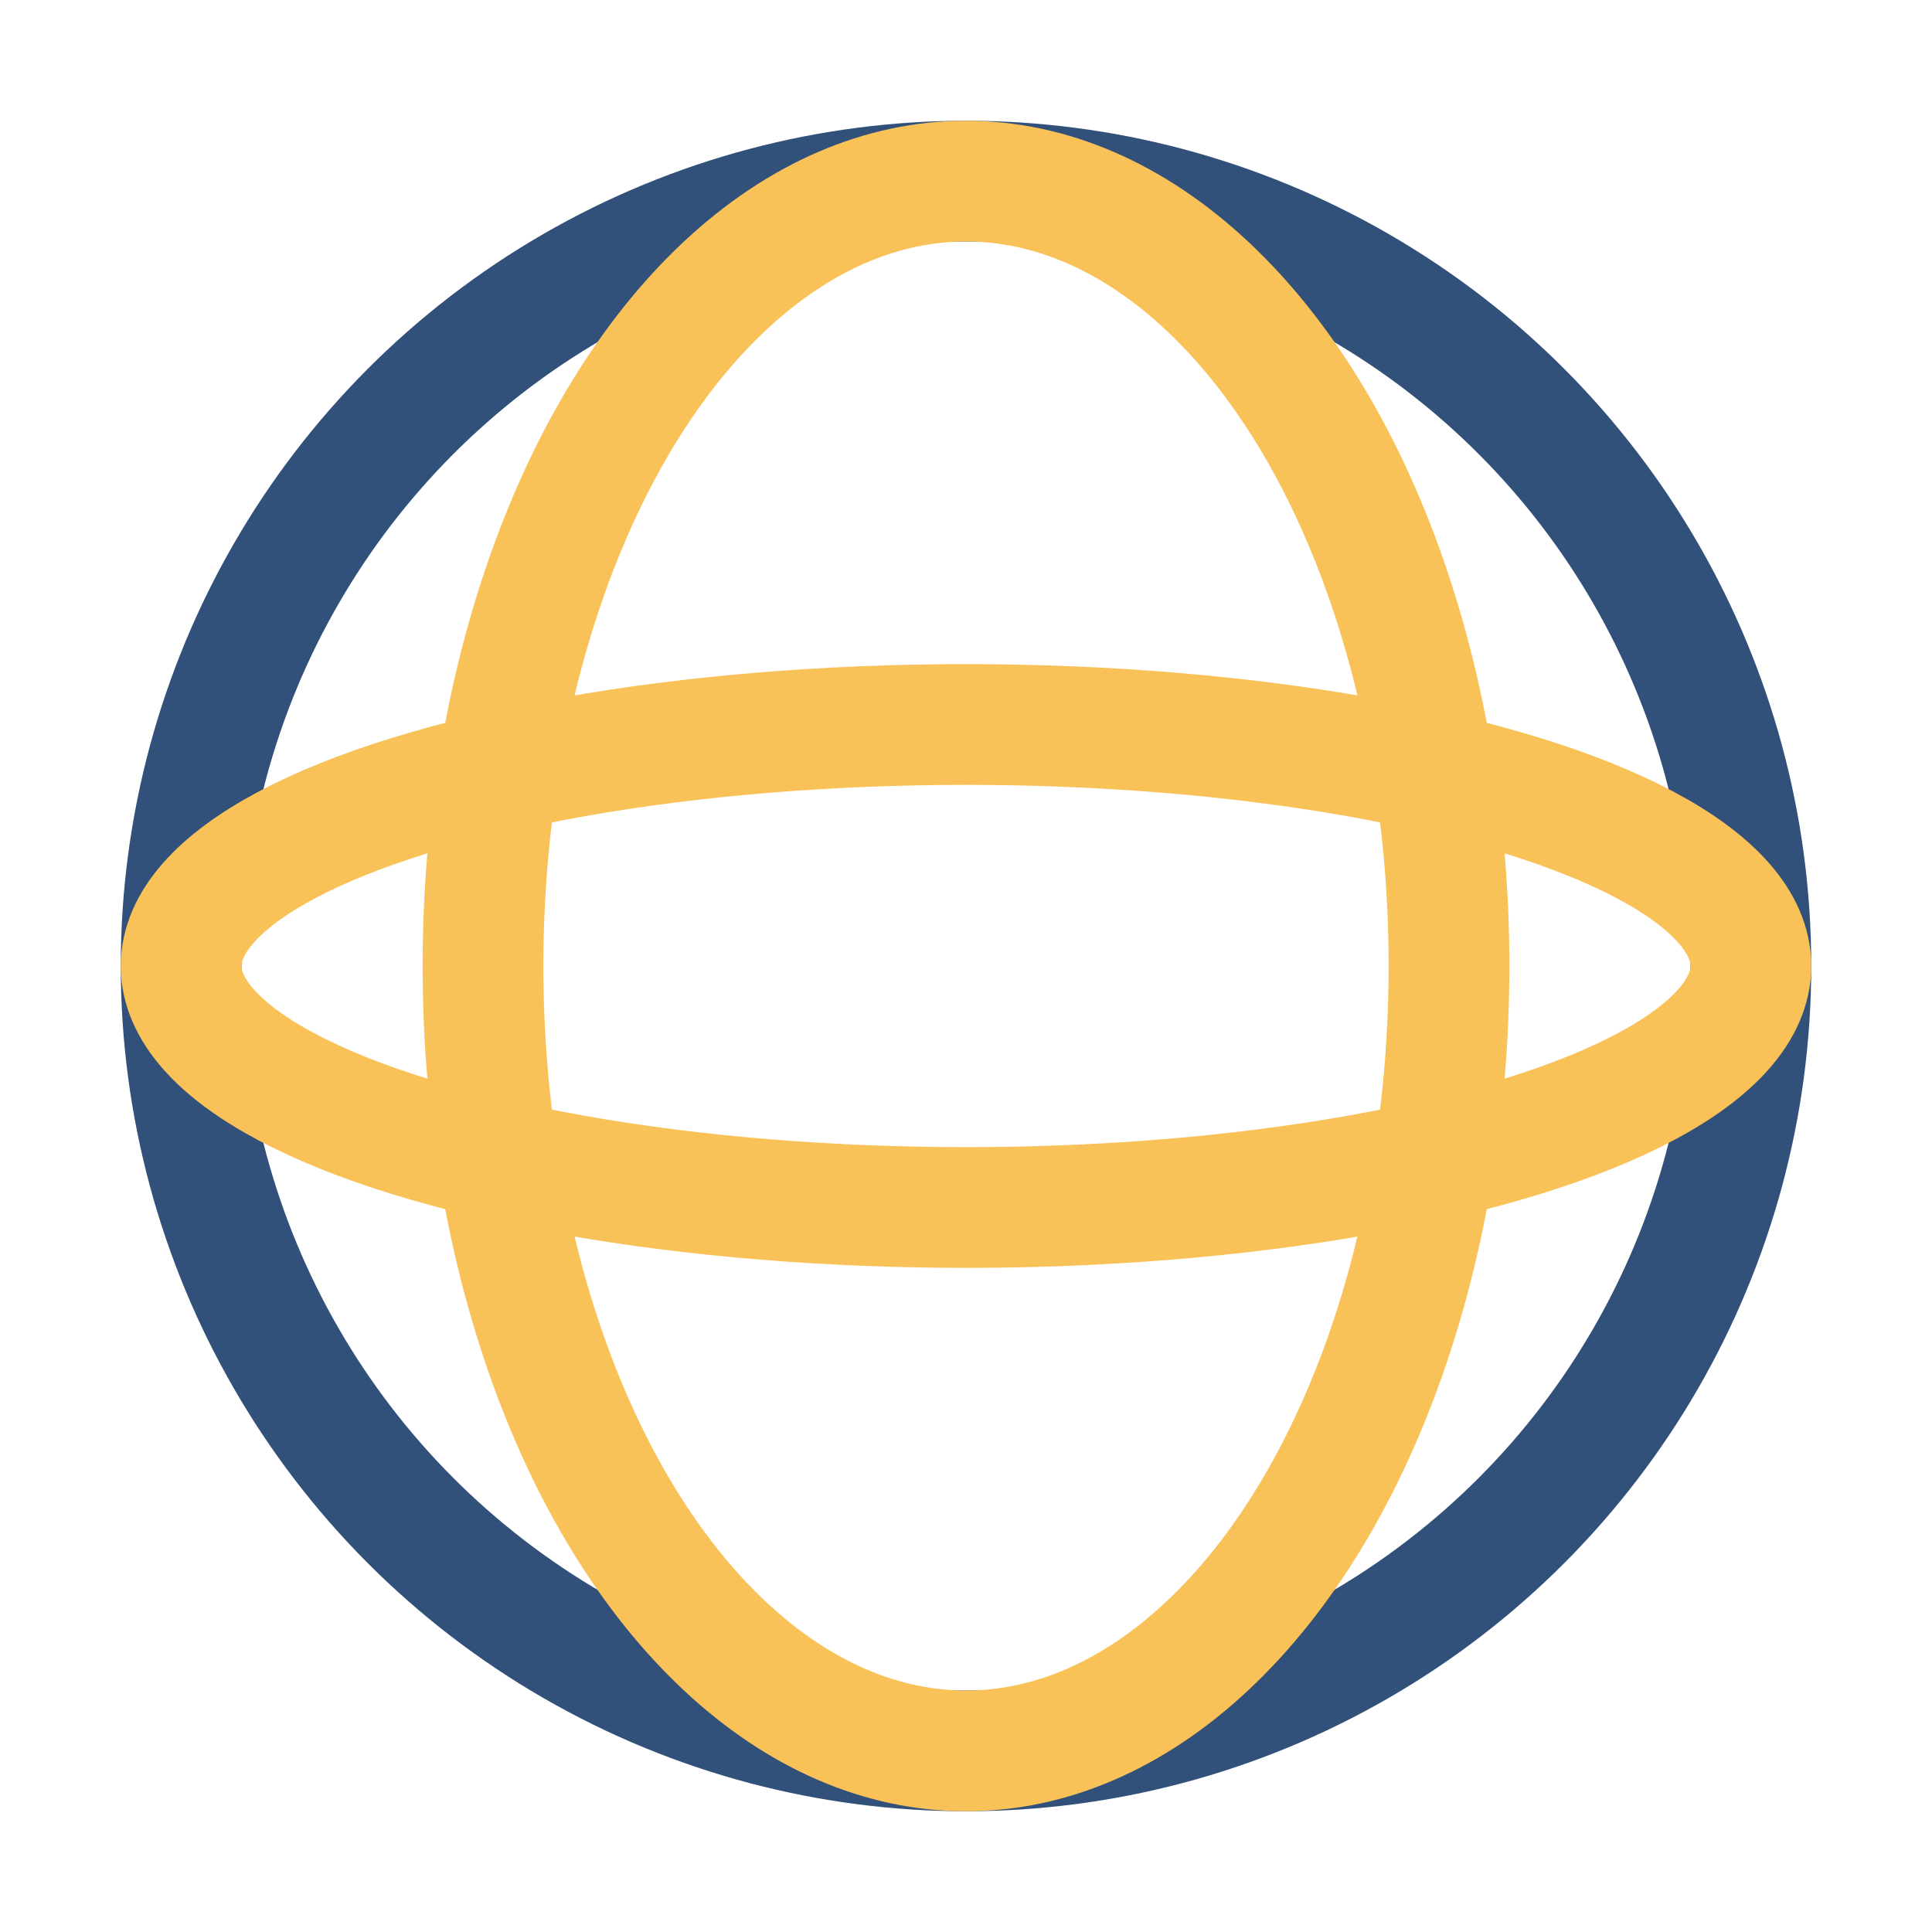 <?xml version="1.0" encoding="UTF-8"?>
<svg xmlns="http://www.w3.org/2000/svg" width="32" height="32" viewBox="0 0 32 32"><circle cx="16" cy="16" r="13" fill="none" stroke="#31507A" stroke-width="2"/><ellipse cx="16" cy="16" rx="8" ry="13" fill="none" stroke="#F8C259" stroke-width="2"/><ellipse cx="16" cy="16" rx="13" ry="4" fill="none" stroke="#F8C259" stroke-width="2"/></svg>
